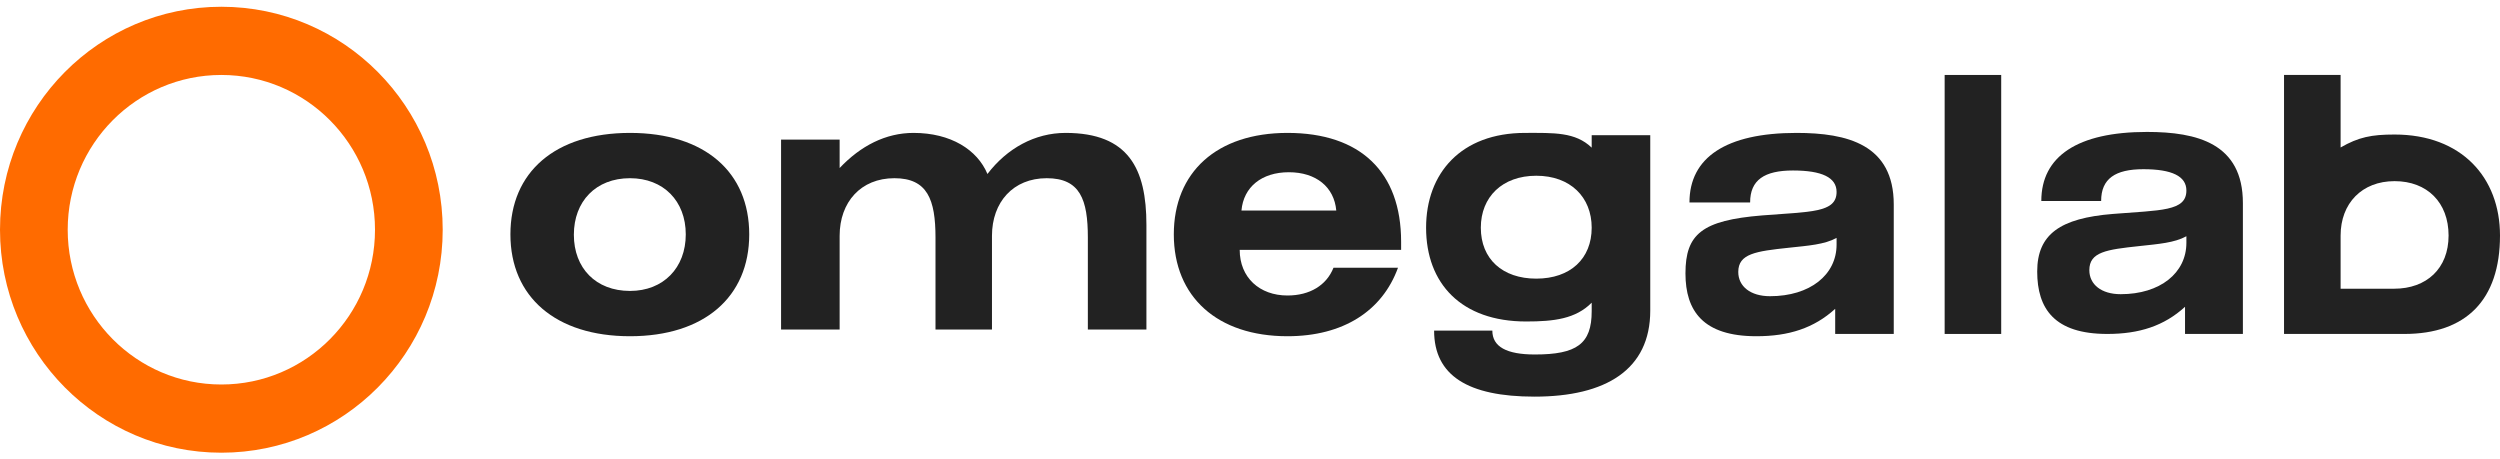 <?xml version="1.0" encoding="UTF-8"?> <svg xmlns="http://www.w3.org/2000/svg" width="185" height="34" viewBox="0 0 185 34" fill="none"><g clip-path="url(#clip0_102_10)"><path d="M173.205 5.547V10.913C174.536 10.147 175.487 9.955 177.199 9.955C182.146 9.955 185 13.13 185 17.43C185 22.221 182.464 24.712 177.93 24.712C175.863 24.712 174.75 24.712 173.205 24.712H169.018V5.547H173.205ZM173.205 17.43C173.205 18.652 173.205 21.365 173.205 21.365C173.205 21.365 175.976 21.365 177.168 21.365C179.564 21.365 181.195 19.873 181.195 17.43C181.195 14.986 179.613 13.405 177.199 13.405C174.785 13.405 173.205 15.041 173.205 17.43Z" fill="#222222"></path><path d="M148.089 5.547H143.904V24.712H148.089V5.547Z" fill="#222222"></path><path d="M155.484 14.872C155.484 13.222 156.529 12.521 158.611 12.521C160.72 12.521 161.793 13.037 161.793 14.098C161.793 15.647 159.884 15.546 156.347 15.832C152.465 16.145 150.753 17.325 150.753 20.092C150.753 22.859 152.038 24.712 155.938 24.712C158.302 24.712 160.138 24.122 161.692 22.702V24.712H165.974V23.998C165.974 23.101 165.974 22.932 165.974 21.973V15.029C165.974 10.612 162.592 9.763 158.875 9.763C153.729 9.763 151.057 11.571 151.057 14.872H155.484ZM161.793 17.482V17.971C161.793 20.194 159.856 21.77 156.929 21.77C155.502 21.77 154.611 21.051 154.611 19.991C154.611 18.644 155.884 18.469 158.302 18.211C159.738 18.054 160.902 17.971 161.793 17.482Z" fill="#222222"></path><path d="M37.771 17.345C37.771 21.971 41.125 24.881 46.62 24.881C52.114 24.881 55.443 21.971 55.443 17.345C55.443 12.745 52.166 9.835 46.62 9.835C41.073 9.835 37.771 12.745 37.771 17.345ZM42.466 17.371C42.466 14.902 44.091 13.187 46.62 13.187C49.096 13.187 50.747 14.876 50.747 17.345C50.747 19.814 49.096 21.529 46.62 21.529C44.091 21.529 42.466 19.84 42.466 17.371Z" fill="#222222"></path><path d="M62.133 12.434V10.329H57.799V24.387H62.133V17.449C62.133 14.954 63.706 13.187 66.183 13.187C68.634 13.187 69.227 14.772 69.227 17.579V24.387H73.406V17.449C73.406 14.954 74.98 13.187 77.457 13.187C79.933 13.187 80.501 14.772 80.501 17.579V24.387H84.835V16.643C84.835 12.486 83.519 9.835 78.85 9.835C76.58 9.835 74.516 10.978 73.071 12.875C72.323 11.082 70.362 9.835 67.602 9.835C65.538 9.835 63.681 10.796 62.133 12.434Z" fill="#222222"></path><path d="M103.451 19.814H98.678C98.162 21.113 96.924 21.867 95.273 21.867C93.209 21.867 91.738 20.541 91.738 18.488H103.683V17.891C103.683 12.72 100.665 9.835 95.273 9.835C90.036 9.835 86.862 12.745 86.862 17.345C86.862 21.971 90.087 24.881 95.273 24.881C99.4 24.881 102.29 23.01 103.451 19.814ZM91.868 15.578C92.022 13.837 93.364 12.745 95.376 12.745C97.388 12.745 98.73 13.837 98.884 15.578H91.868Z" fill="#222222"></path><path d="M117.785 10.004V10.926C116.572 9.757 114.973 9.835 112.857 9.835C108.111 9.835 105.531 12.823 105.531 16.851C105.531 20.983 108.136 23.79 112.935 23.79C114.999 23.79 116.598 23.595 117.785 22.399V23.036C117.785 25.453 116.676 26.232 113.58 26.232C111.49 26.232 110.433 25.661 110.433 24.465H106.124C106.124 27.792 108.627 29.351 113.554 29.351C118.842 29.351 122.119 27.35 122.119 22.984V10.004H117.785ZM117.785 16.851C117.785 19.138 116.211 20.619 113.683 20.619C111.181 20.619 109.581 19.164 109.581 16.851C109.581 14.564 111.181 13.005 113.683 13.005C116.211 13.005 117.785 14.59 117.785 16.851Z" fill="#222222"></path><path d="M129.509 14.98C129.509 13.317 130.567 12.616 132.682 12.616C134.823 12.616 135.907 13.135 135.907 14.201C135.907 15.76 133.972 15.656 130.386 15.942C125.949 16.306 124.724 17.319 124.724 20.23C124.724 23.01 126.026 24.881 129.973 24.881C132.372 24.881 134.23 24.284 135.804 22.854V24.712H140.138V23.9C140.138 23.25 140.138 23.088 140.138 22.127V15.136C140.138 10.693 136.707 9.835 132.94 9.835C127.729 9.835 125.02 11.654 125.02 14.98H129.509ZM135.907 17.605V18.099C135.907 20.334 133.946 21.919 130.98 21.919C129.535 21.919 128.632 21.191 128.632 20.126C128.632 18.774 129.922 18.593 132.372 18.333C133.817 18.177 135.004 18.099 135.907 17.605Z" fill="#222222"></path><path fill-rule="evenodd" clip-rule="evenodd" d="M16.38 33.5C25.427 33.5 32.76 26.113 32.76 17C32.76 7.887 25.427 0.5 16.38 0.5C7.334 0.5 0 7.887 0 17C0 26.113 7.334 33.5 16.38 33.5ZM16.38 28.453C22.66 28.453 27.75 23.325 27.75 17C27.75 10.675 22.66 5.547 16.38 5.547C10.101 5.547 5.01 10.675 5.01 17C5.01 23.325 10.101 28.453 16.38 28.453Z" fill="#FF6B00"></path></g><defs><clipPath id="clip0_102_10"><rect width="185" height="33" fill="white" transform="translate(0 0.5)"></rect></clipPath></defs></svg> 